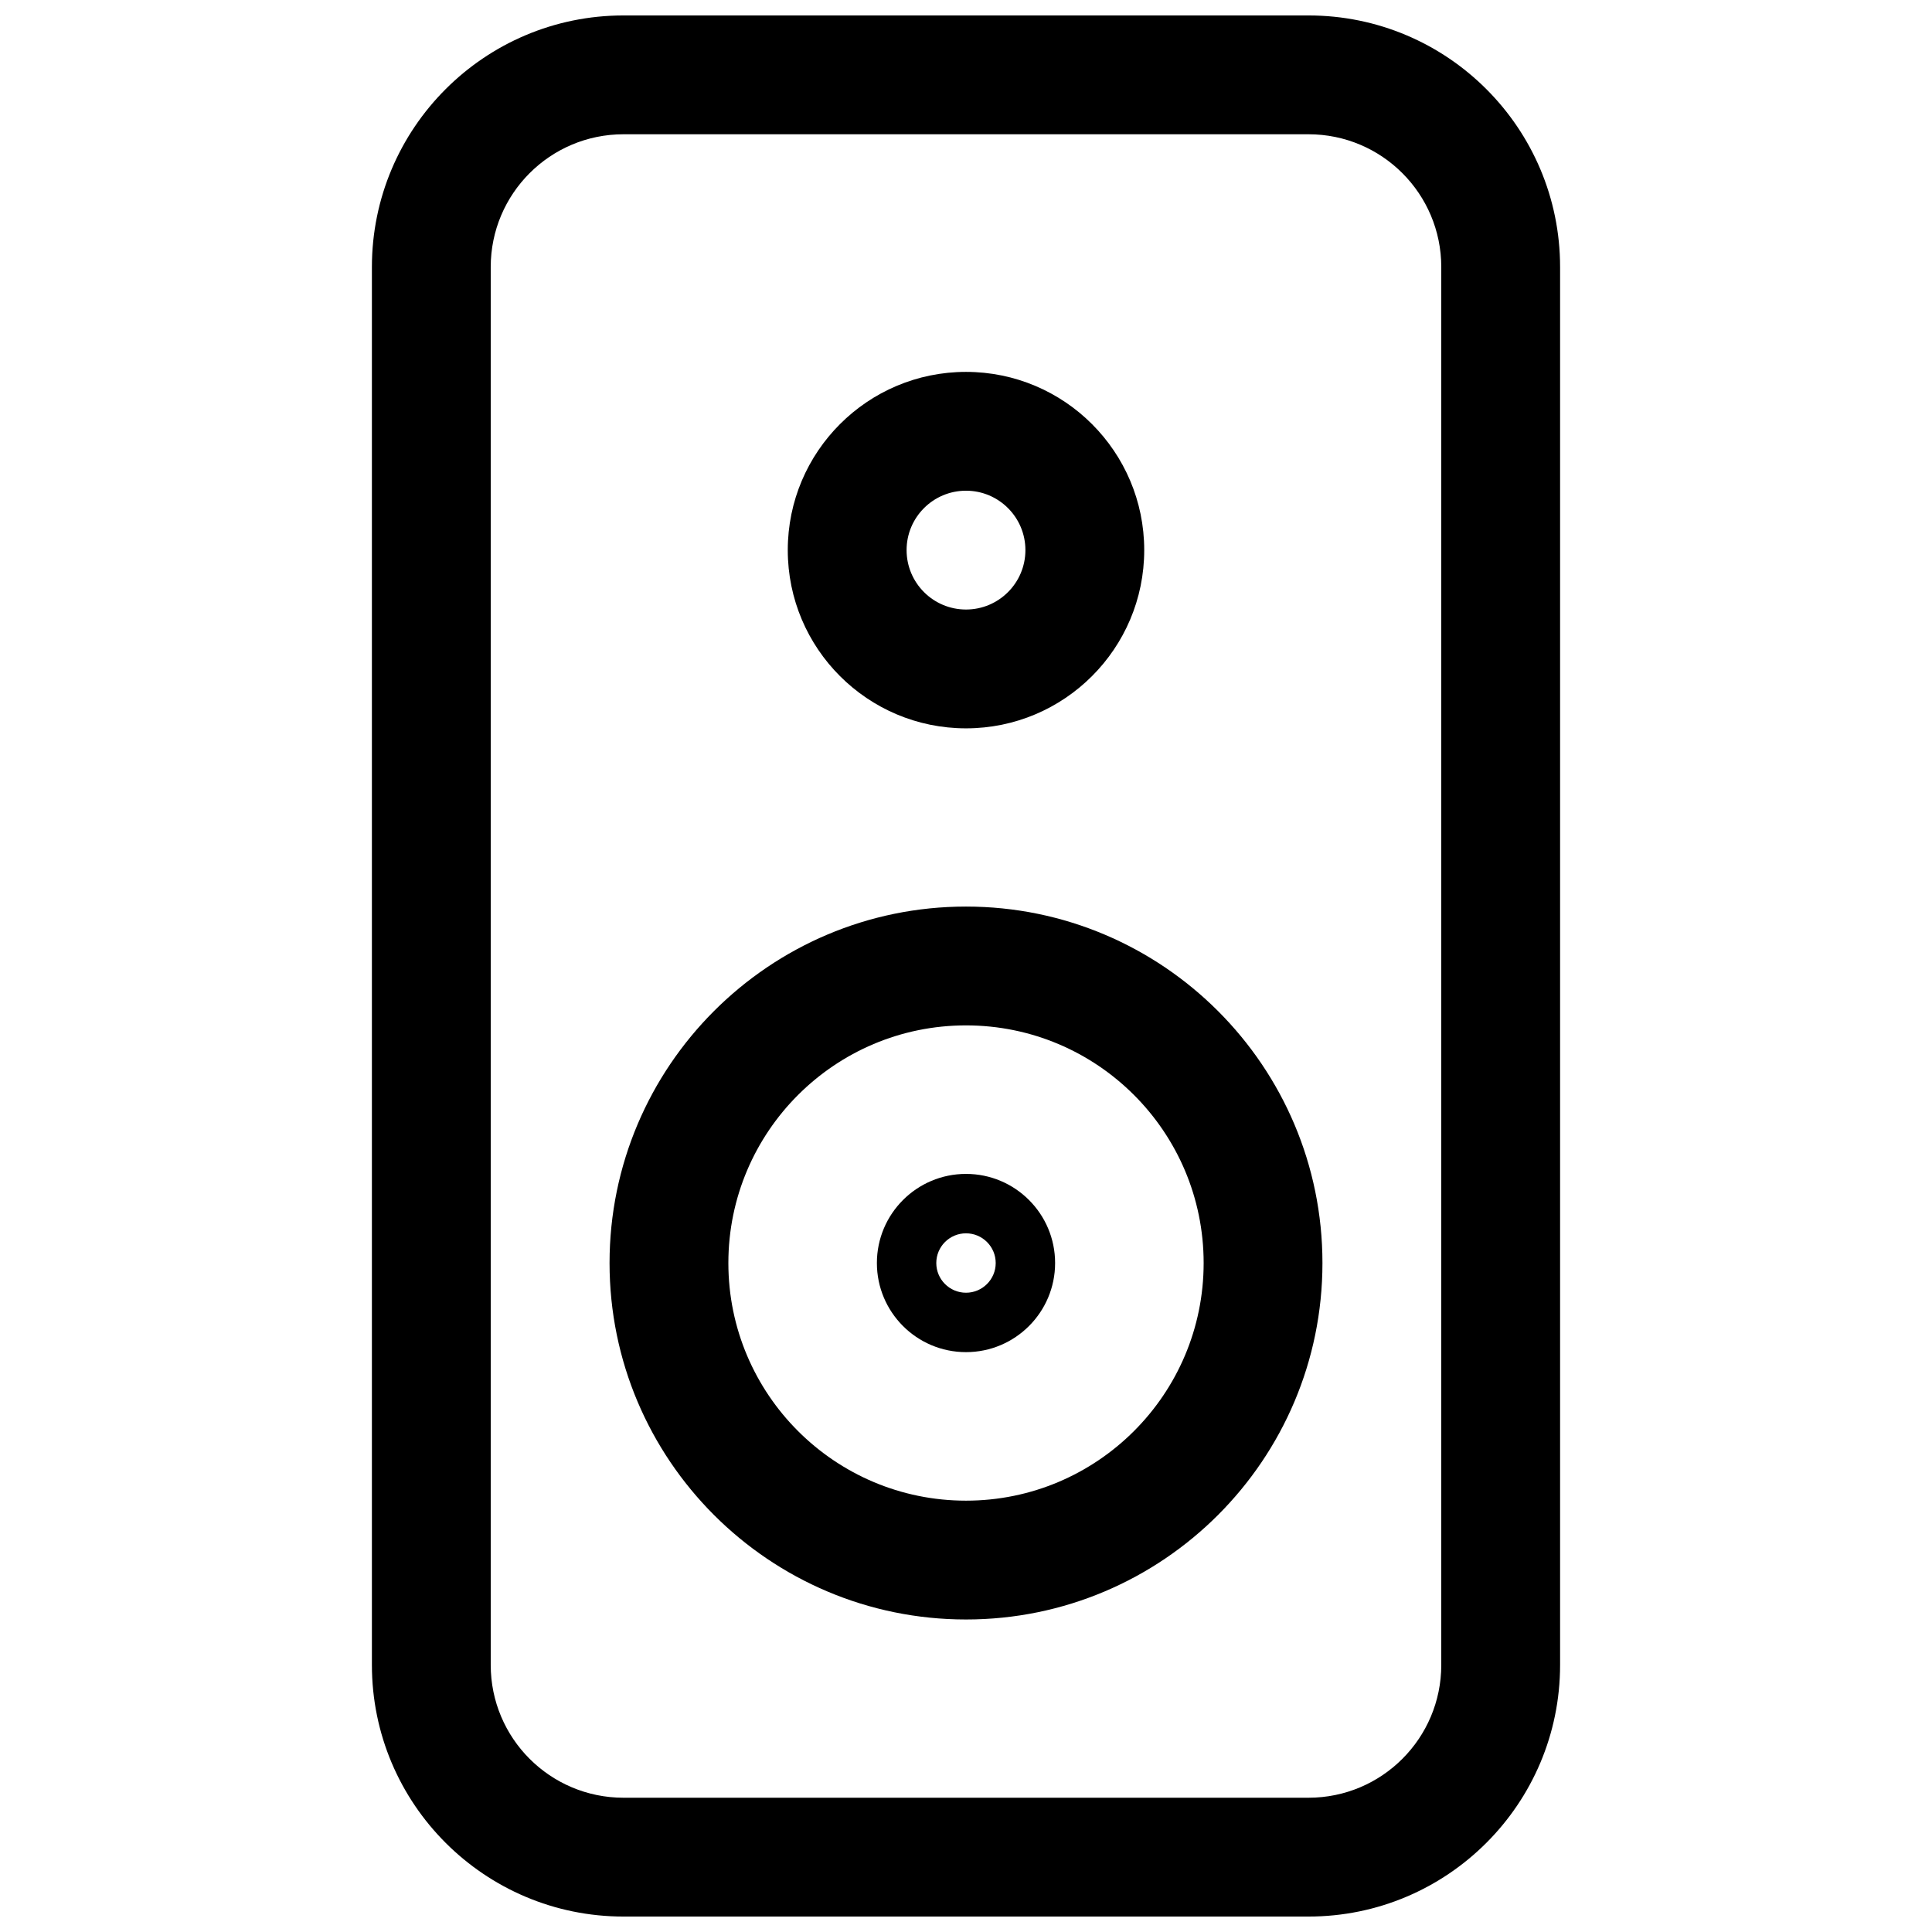 <?xml version="1.0" encoding="UTF-8"?>
<!-- Uploaded to: SVG Repo, www.svgrepo.com, Generator: SVG Repo Mixer Tools -->
<svg width="800px" height="800px" version="1.1" viewBox="144 144 512 512" xmlns="http://www.w3.org/2000/svg">
 <defs>
  <clipPath id="a">
   <path d="m242 148.09h316v503.81h-316z"/>
  </clipPath>
 </defs>
 <g clip-path="url(#a)">
  <path d="m557.44 214.77c0-36.809-29.863-66.676-66.676-66.676h-181.53c-36.809 0-66.676 29.867-66.676 66.676v370.46c0 36.809 29.867 66.676 66.676 66.676h181.53c36.812 0 66.676-29.867 66.676-66.676zm-31.488 0v370.46c0 19.43-15.758 35.188-35.188 35.188h-181.53c-19.43 0-35.188-15.758-35.188-35.188v-370.46c0-19.43 15.758-35.188 35.188-35.188h181.53c19.43 0 35.188 15.758 35.188 35.188zm-125.95 169.48c-52.129 0-94.465 42.336-94.465 94.465s42.336 94.465 94.465 94.465 94.461-42.336 94.461-94.465-42.332-94.465-94.461-94.465zm0 31.488c34.762 0 62.977 28.215 62.977 62.977s-28.215 62.977-62.977 62.977c-34.766 0-62.977-28.215-62.977-62.977s28.211-62.977 62.977-62.977zm0 39.359c-13.039 0-23.617 10.582-23.617 23.617s10.578 23.617 23.617 23.617c13.035 0 23.613-10.582 23.613-23.617s-10.578-23.617-23.613-23.617zm0 31.488c-4.348 0-7.875-3.527-7.875-7.871s3.527-7.871 7.875-7.871c4.344 0 7.871 3.527 7.871 7.871s-3.527 7.871-7.871 7.871zm0-244.03c-26.074 0-47.234 21.16-47.234 47.23 0 26.074 21.16 47.234 47.234 47.234 26.07 0 47.23-21.16 47.23-47.234 0-26.07-21.16-47.23-47.23-47.23zm0 31.488c8.688 0 15.742 7.051 15.742 15.742 0 8.691-7.055 15.746-15.742 15.746-8.691 0-15.746-7.055-15.746-15.746 0-8.691 7.055-15.742 15.746-15.742z" fill-rule="evenodd"/>
 </g>
</svg>